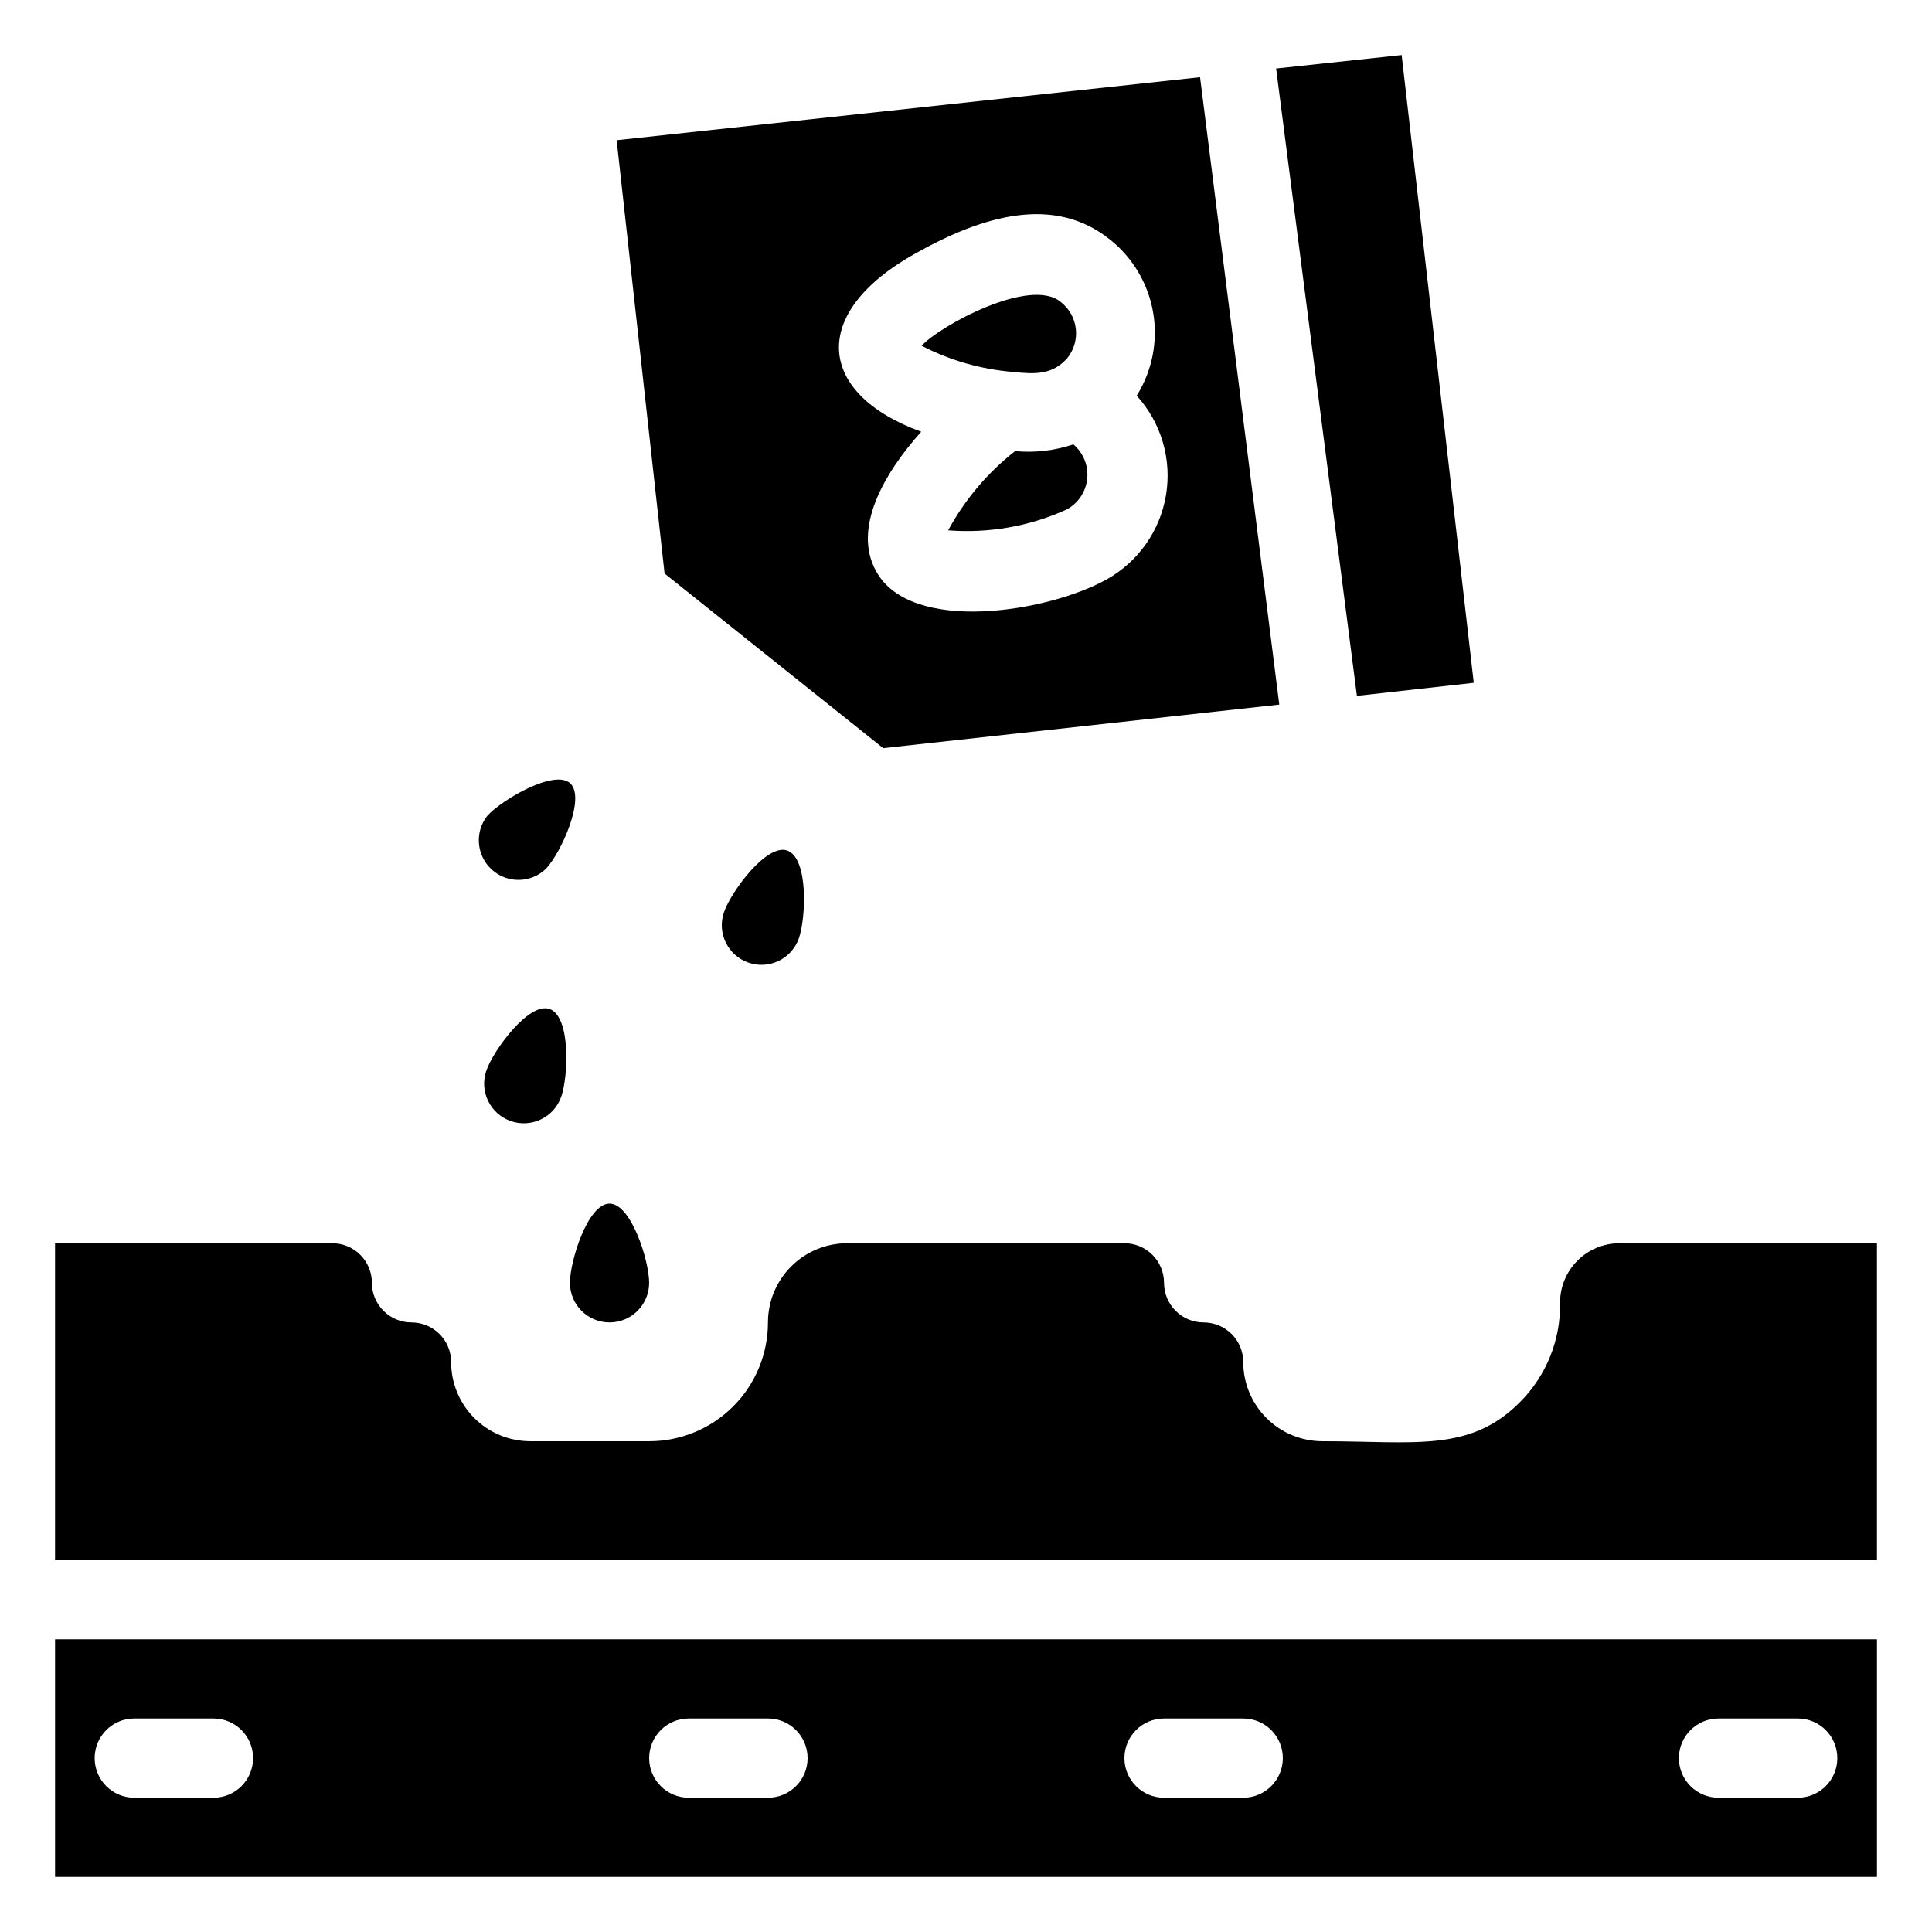 <?xml version="1.0" encoding="UTF-8"?>
<!-- Uploaded to: ICON Repo, www.iconrepo.com, Generator: ICON Repo Mixer Tools -->
<svg fill="#000000" width="800px" height="800px" version="1.1" viewBox="144 144 512 512" xmlns="http://www.w3.org/2000/svg">
 <g>
  <path d="m158.59 641.41h482.82v-62.977h-482.82zm440.83-41.984h20.992c5.797 0 10.496 4.699 10.496 10.496s-4.699 10.496-10.496 10.496h-20.992c-5.797 0-10.496-4.699-10.496-10.496s4.699-10.496 10.496-10.496zm-146.94 0h20.992c5.793 0 10.492 4.699 10.492 10.496s-4.699 10.496-10.492 10.496h-20.992c-5.797 0-10.496-4.699-10.496-10.496s4.699-10.496 10.496-10.496zm-125.95 0h20.992c5.797 0 10.496 4.699 10.496 10.496s-4.699 10.496-10.496 10.496h-20.992c-5.797 0-10.496-4.699-10.496-10.496s4.699-10.496 10.496-10.496zm-146.95 0h20.992c5.797 0 10.496 4.699 10.496 10.496s-4.699 10.496-10.496 10.496h-20.992c-5.797 0-10.496-4.699-10.496-10.496s4.699-10.496 10.496-10.496z"/>
  <path d="m412.38 242.56c5.879 0.629 10.496 0.84 14.484-3.672v-0.004c1.75-2.18 2.559-4.969 2.242-7.746-0.316-2.781-1.727-5.316-3.922-7.051-8.082-6.926-32.328 6.402-36.945 11.547v-0.004c7.512 3.879 15.715 6.234 24.141 6.93z"/>
  <path d="m413.01 263.55c-7.289 5.707-13.324 12.852-17.738 20.992 10.801 0.848 21.637-1.066 31.488-5.562 3.023-1.672 5.031-4.727 5.367-8.168 0.336-3.438-1.043-6.82-3.688-9.047-4.961 1.668-10.215 2.277-15.43 1.785z"/>
  <path d="m378.06 342.27 104.96-11.547-20.992-166.26-154.61 16.691 12.699 114.83zm8.711-131.2c17.422-9.762 36.527-15.641 51.535-3.465 6.004 4.836 10.027 11.707 11.301 19.309 1.277 7.602-0.277 15.41-4.371 21.941 6.469 7.113 9.336 16.789 7.781 26.277-1.555 9.488-7.359 17.746-15.762 22.426-15.641 8.711-51.957 14.59-61.086-2.203-6.297-11.336 2.098-25.926 11.965-36.945-27.5-9.973-30.121-31.387-1.363-47.34z"/>
  <path d="m534.56 324.95-19.105-166.36-33.27 3.57 21.41 166.25z"/>
  <path d="m288.74 374.18c3.988-4.305 10.496-18.684 6.402-22.566-4.094-3.883-17.949 4.199-21.938 8.5-3.481 4.332-2.981 10.625 1.137 14.352 4.121 3.731 10.43 3.606 14.398-0.285z"/>
  <path d="m316.03 483.96c0-5.773-4.723-20.992-10.496-20.992-5.773 0-10.496 15.219-10.496 20.992 0 5.797 4.699 10.496 10.496 10.496s10.496-4.699 10.496-10.496z"/>
  <path d="m335.87 385.72c-1.914 5.481 0.977 11.473 6.457 13.383 5.477 1.914 11.469-0.977 13.383-6.453 1.891-5.457 2.519-20.992-2.938-23.195-5.461-2.207-15.012 10.809-16.902 16.266z"/>
  <path d="m272.89 427.71c-1.91 5.481 0.977 11.469 6.457 13.383 5.477 1.914 11.469-0.977 13.383-6.453 1.891-5.457 2.519-20.992-2.938-23.195-5.461-2.207-15.012 10.809-16.902 16.266z"/>
  <path d="m573.18 473.47c-4.176 0-8.18 1.656-11.133 4.609s-4.613 6.957-4.613 11.133c0.188 9.805-3.598 19.27-10.496 26.238-13.328 13.539-27.918 10.496-52.48 10.496-5.566 0-10.906-2.211-14.84-6.148-3.938-3.934-6.148-9.273-6.148-14.844 0-2.781-1.109-5.453-3.074-7.422-1.969-1.965-4.641-3.074-7.422-3.074-5.797 0-10.496-4.699-10.496-10.496 0-2.781-1.109-5.453-3.074-7.418-1.969-1.969-4.641-3.074-7.422-3.074h-73.473c-5.57 0-10.906 2.211-14.844 6.148-3.938 3.934-6.148 9.273-6.148 14.84 0 8.352-3.32 16.363-9.223 22.266-5.906 5.906-13.914 9.223-22.266 9.223h-31.488c-5.566 0-10.906-2.211-14.844-6.148-3.938-3.934-6.148-9.273-6.148-14.844 0-2.781-1.105-5.453-3.074-7.422-1.969-1.965-4.641-3.074-7.422-3.074-5.797 0-10.496-4.699-10.496-10.496 0-2.781-1.105-5.453-3.074-7.418-1.969-1.969-4.637-3.074-7.422-3.074h-73.473v83.969l482.82-0.004v-83.965z"/>
 </g>
</svg>
